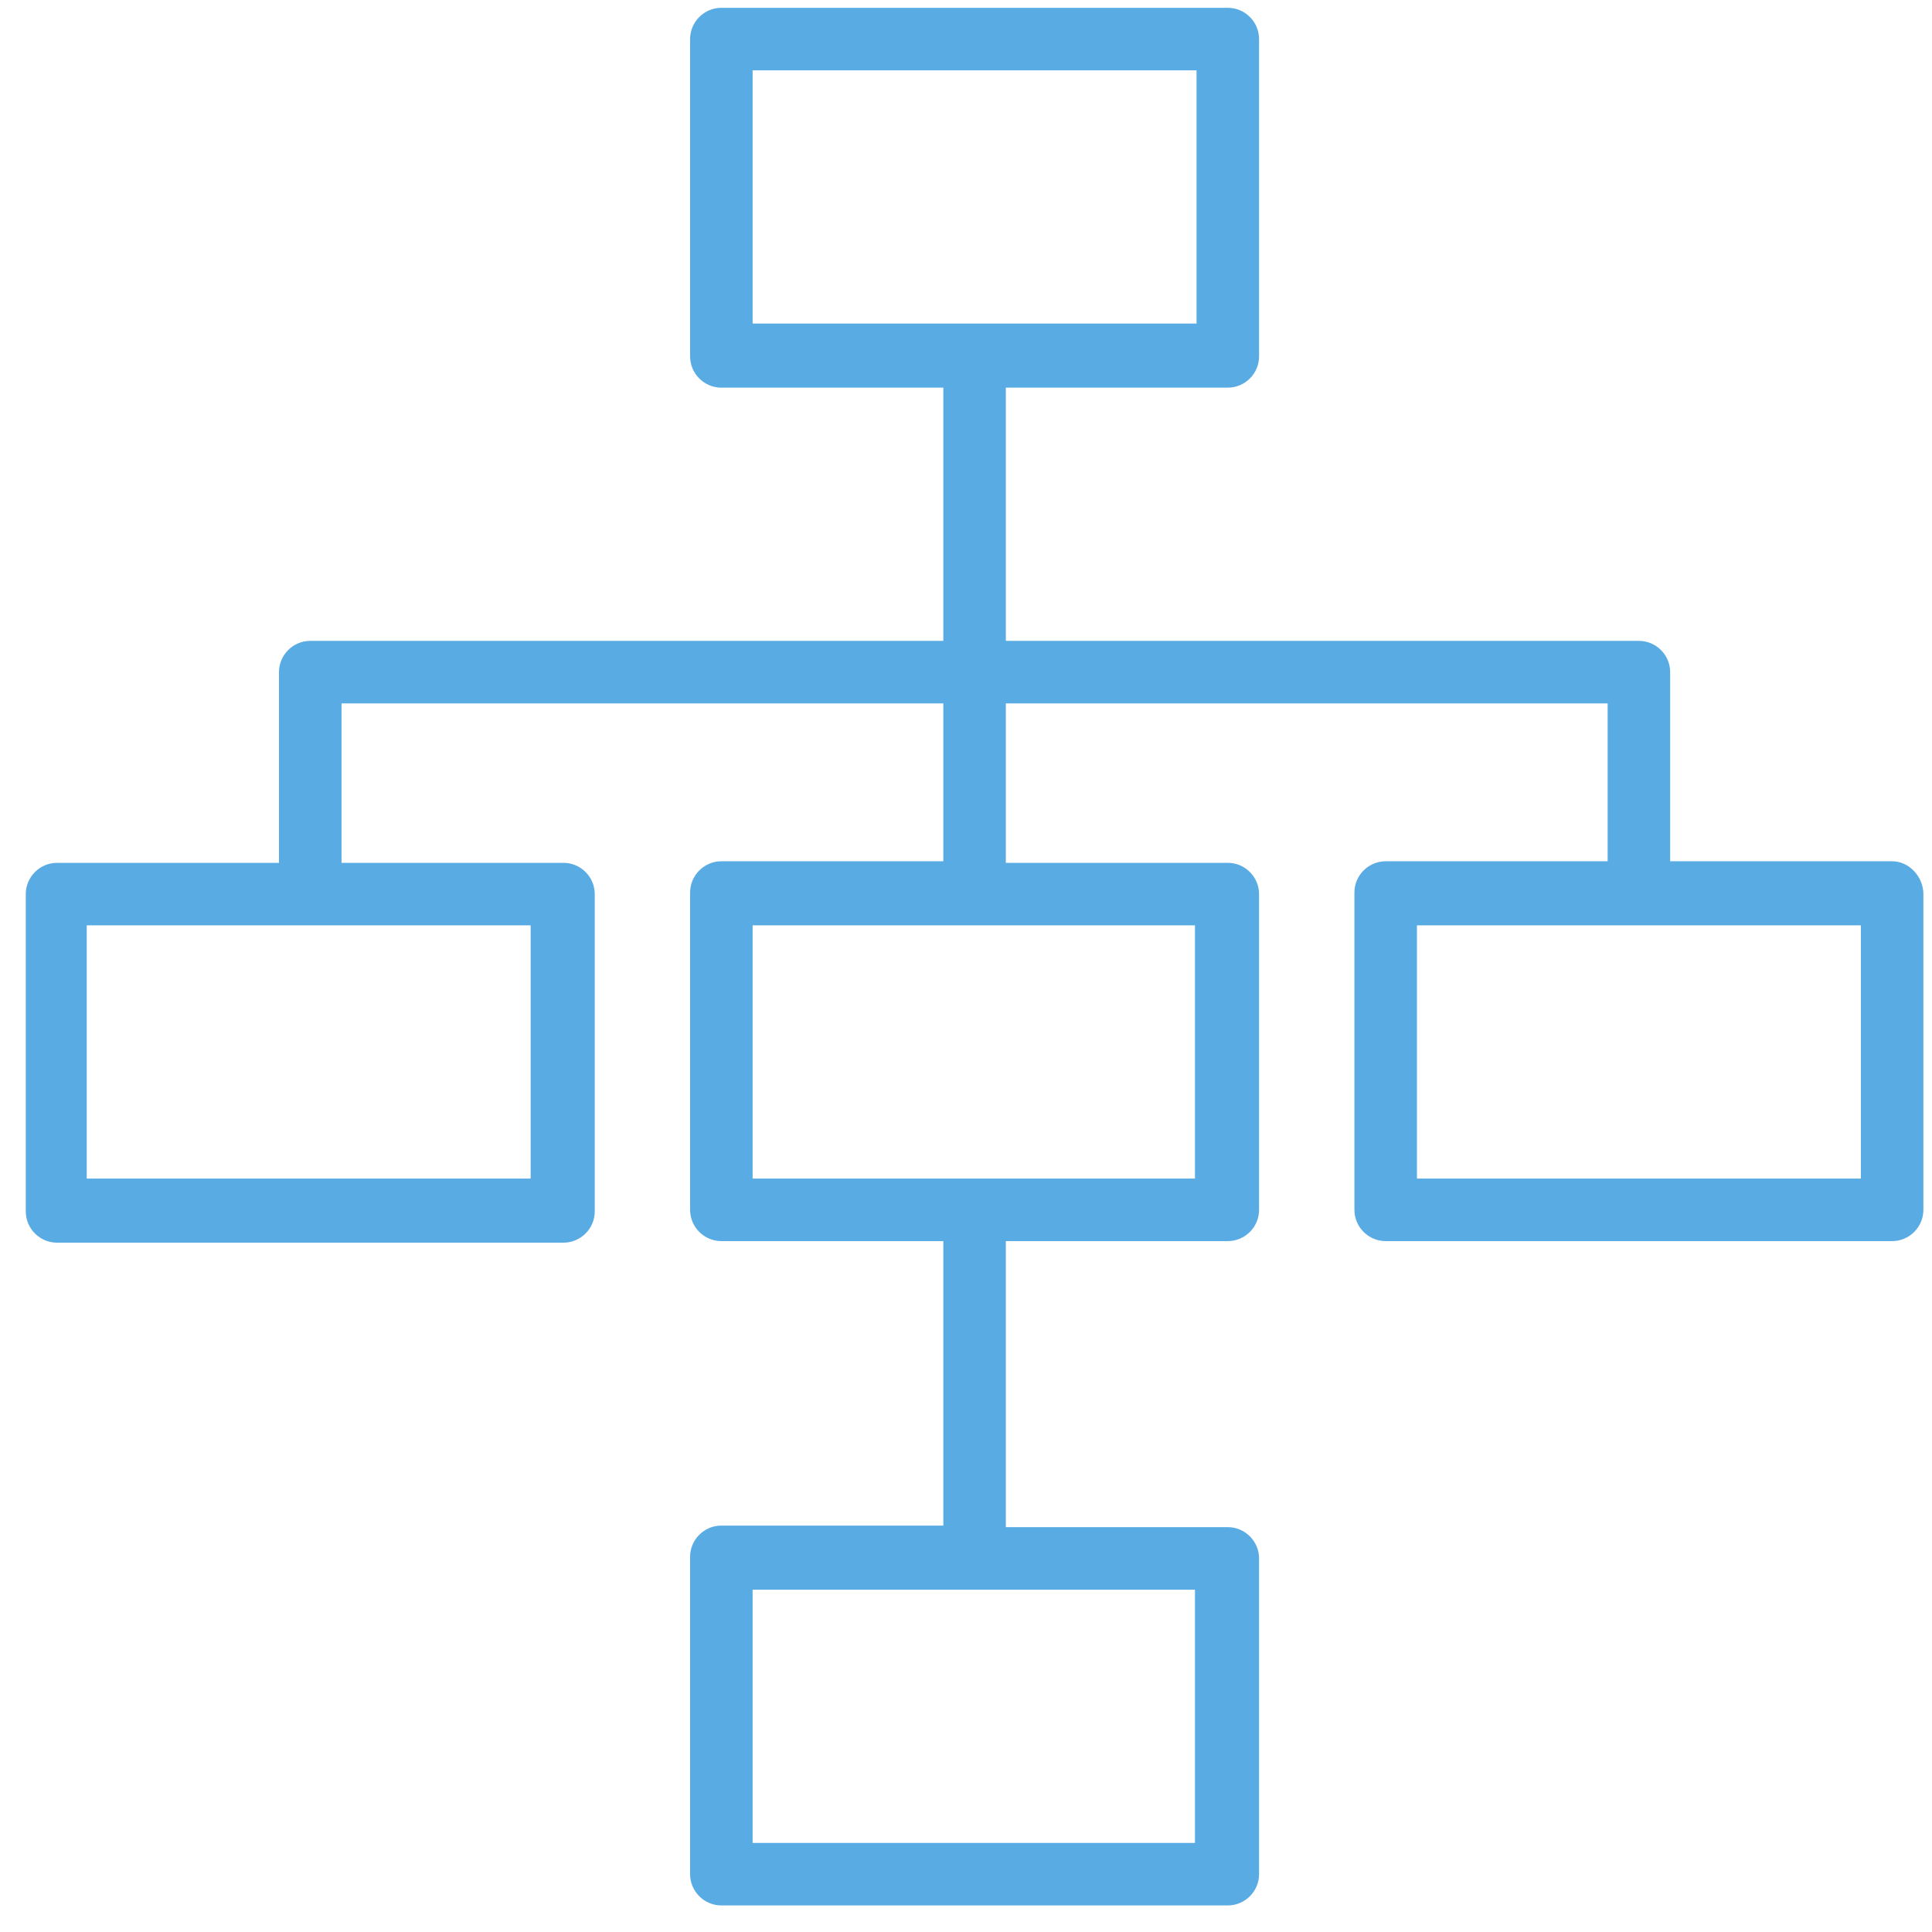 <?xml version="1.0" encoding="UTF-8"?>
<!-- Generator: Adobe Illustrator 25.2.3, SVG Export Plug-In . SVG Version: 6.00 Build 0)  -->
<svg xmlns="http://www.w3.org/2000/svg" xmlns:xlink="http://www.w3.org/1999/xlink" version="1.1" id="Layer_1" x="0px" y="0px" viewBox="0 0 123.6 123.6" style="enable-background:new 0 0 123.6 123.6;" xml:space="preserve">
<style type="text/css">
	.st0{fill:#EC8B49;}
	.st1{fill:#EC8B49;stroke:#EC8B4A;}
	.st2{fill:#FFFFFF;}
	.st3{fill:#FFFFFF;stroke:#FFFFFF;}
	.st4{fill:#59ABE4;}
	.st5{fill:#49C8B9;}
	.st6{fill:#8266EC;}
</style>
<g id="_006-diagram_1_" transform="translate(867.249)">
	<g id="Group_1619_1_">
		<path id="Path_12095_1_" class="st4" d="M-746.2,55.1h-14.2V43c0-1.1-0.9-2-2-2l0,0h-40.5V24.8h14.2c1.1,0,2-0.9,2-2l0,0V2.5    c0-1.1-0.9-2-2-2c0,0,0,0,0,0h-32.4c-1.1,0-2,0.9-2,2c0,0,0,0,0,0v20.3c0,1.1,0.9,2,2,2h14.2V41h-40.5c-1.1,0-2,0.9-2,2    c0,0,0,0,0,0v12.2h-14.2c-1.1,0-2,0.9-2,2v20.3c0,1.1,0.9,2,2,2c0,0,0,0,0,0h32.4c1.1,0,2-0.9,2-2l0,0V57.2c0-1.1-0.9-2-2-2    c0,0,0,0,0,0h-14.2V45h38.5v10.1h-14.2c-1.1,0-2,0.9-2,2v20.3c0,1.1,0.9,2,2,2c0,0,0,0,0,0h14.2v18.2h-14.2c-1.1,0-2,0.9-2,2l0,0    v20.3c0,1.1,0.9,2,2,2c0,0,0,0,0,0h32.4c1.1,0,2-0.9,2-2l0,0V99.7c0-1.1-0.9-2-2-2l0,0h-14.2V79.4h14.2c1.1,0,2-0.9,2-2l0,0V57.2    c0-1.1-0.9-2-2-2l0,0h-14.2V45h38.5v10.1h-14.2c-1.1,0-2,0.9-2,2v20.3c0,1.1,0.9,2,2,2l0,0h32.4c1.1,0,2-0.9,2-2l0,0V57.2    C-744.2,56.1-745.1,55.1-746.2,55.1z M-833.3,59.2v16.2h-28.4V59.2H-833.3z M-790.8,101.7v16.2h-28.3v-16.2H-790.8z M-790.8,59.2    v16.2h-28.3V59.2L-790.8,59.2z M-819.1,20.7V4.5h28.4v16.2L-819.1,20.7z M-748.2,75.4h-28.4V59.2h28.4L-748.2,75.4z"></path>
	</g>
</g>
</svg>
